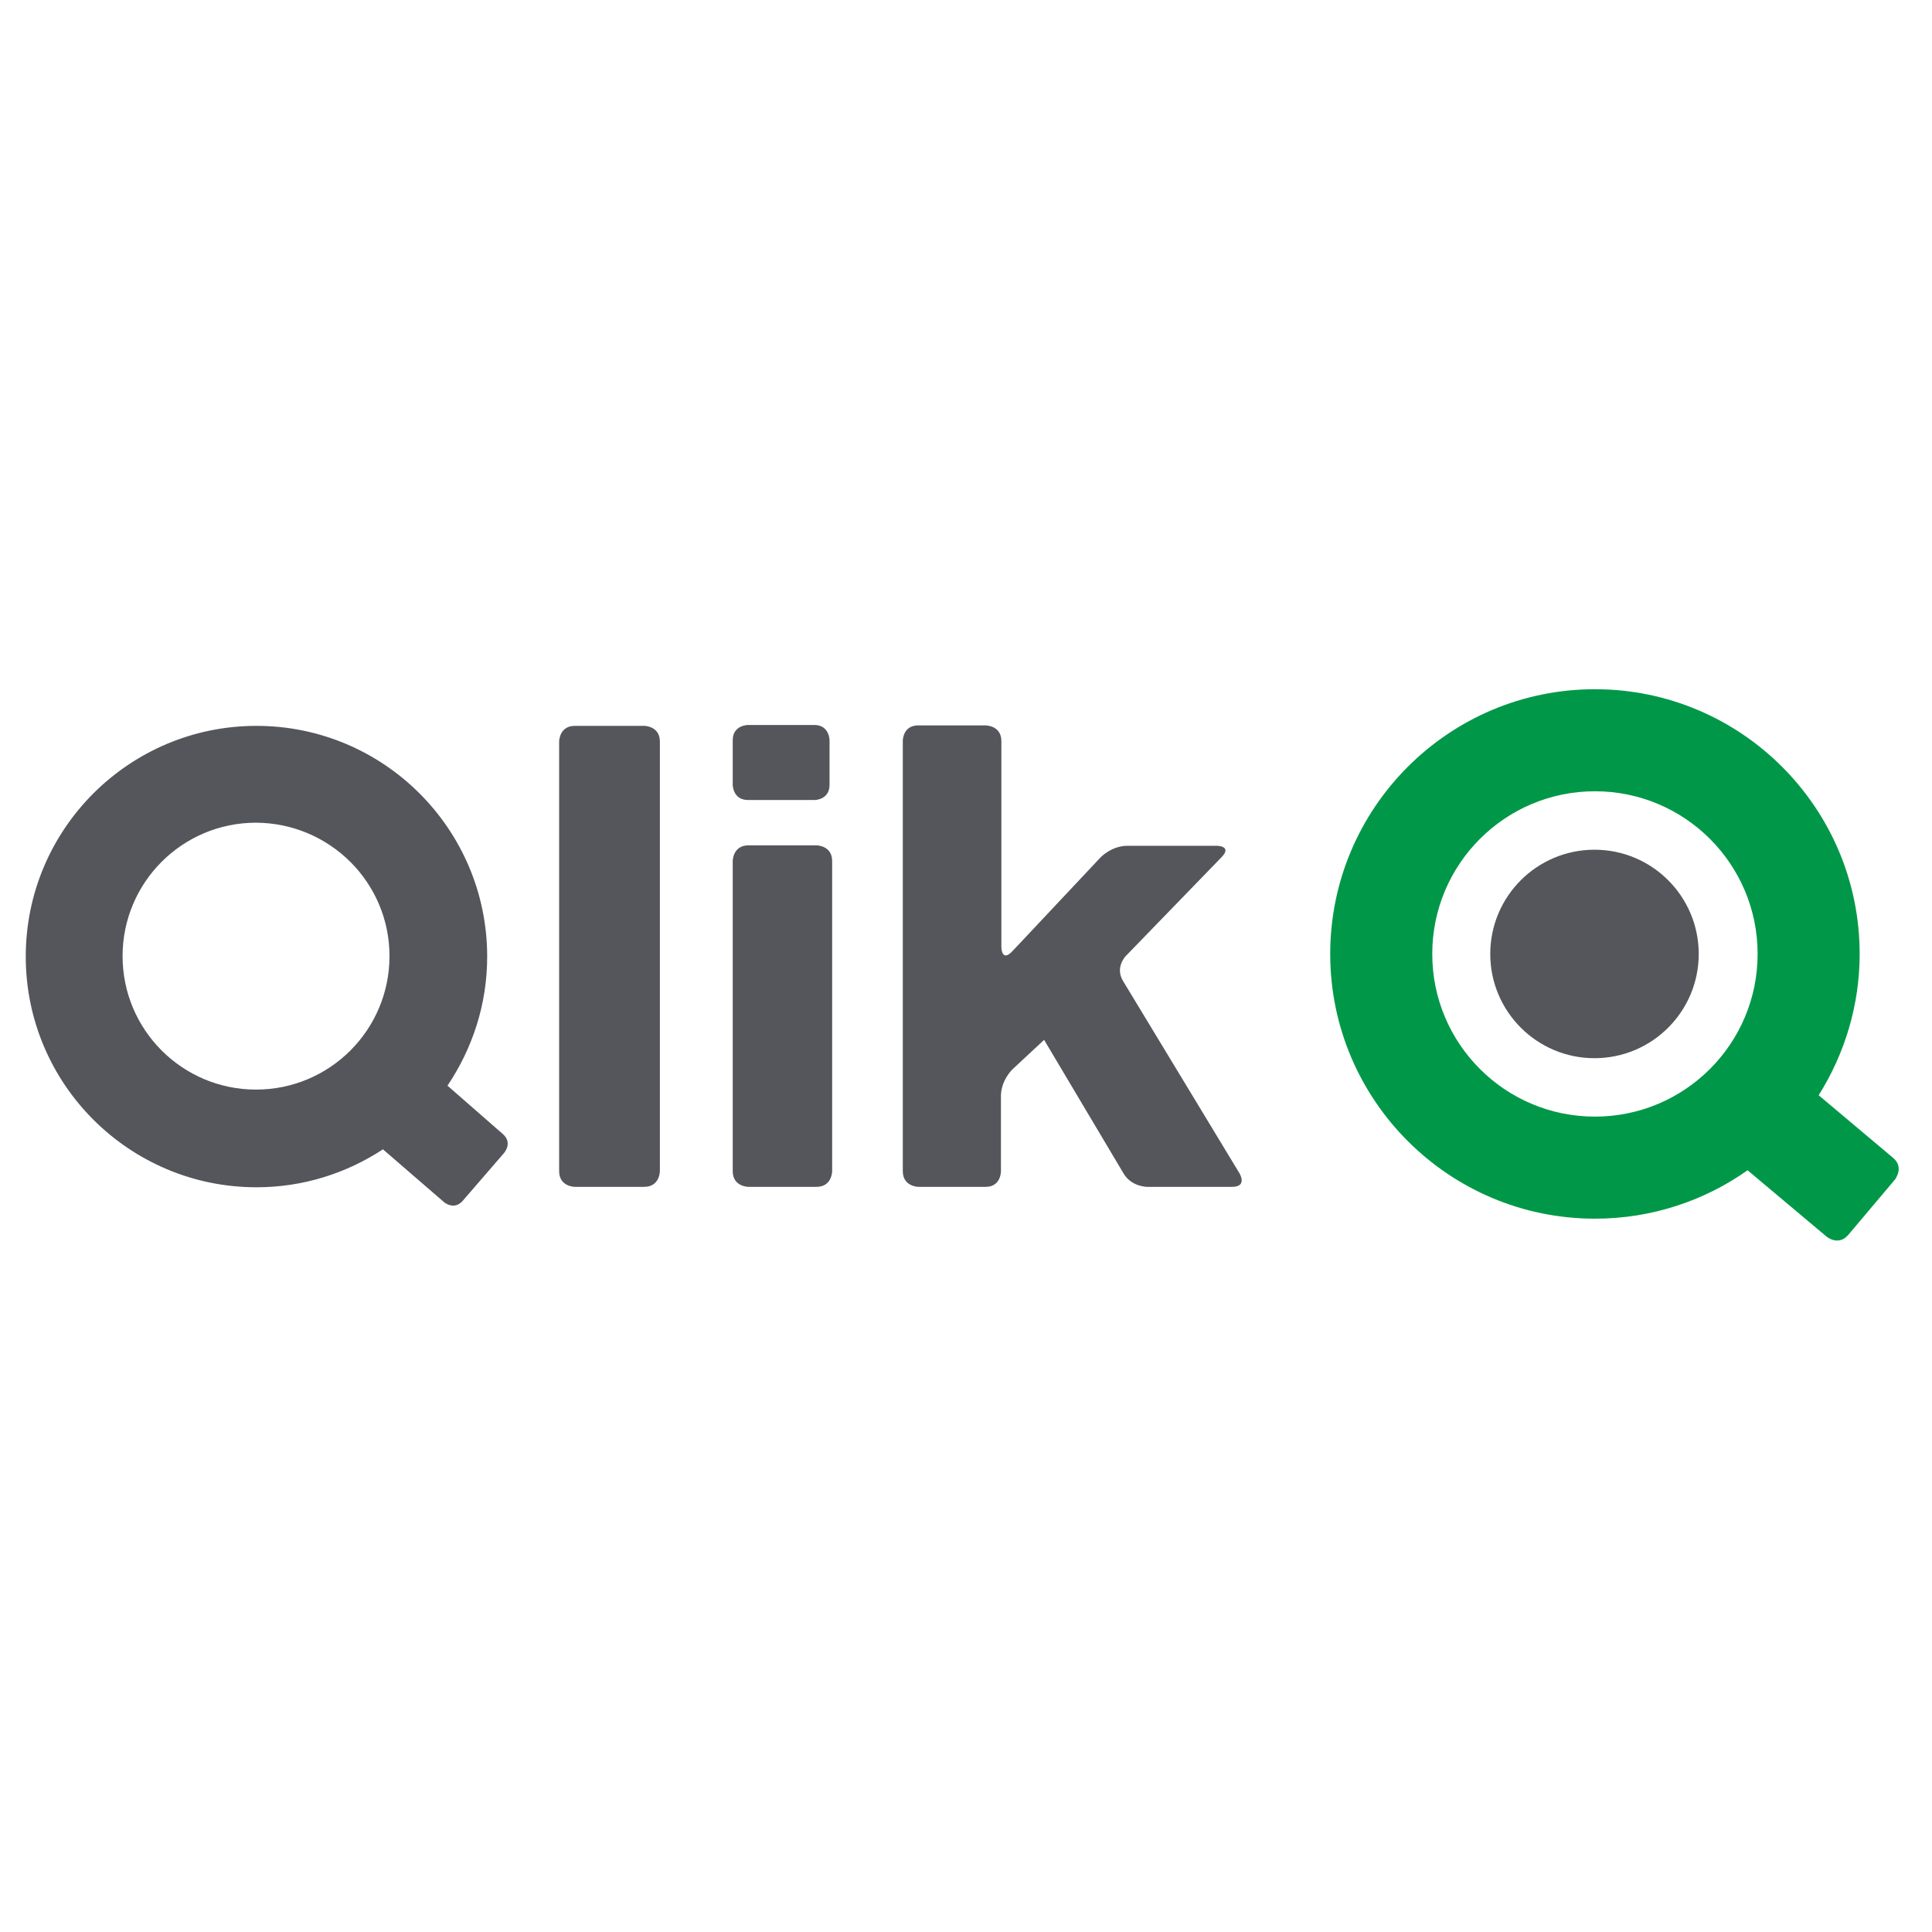 <?xml version="1.0" encoding="UTF-8" standalone="no"?>
<!-- Created with Inkscape (http://www.inkscape.org/) -->

<svg
   width="26.406mm"
   height="26.406mm"
   viewBox="0 0 26.406 26.406"
   version="1.1"
   id="svg5"
   inkscape:version="1.3.2 (091e20e, 2023-11-25, custom)"
   sodipodi:docname="logos-outros-produtos(2).svg"
   xml:space="preserve"
   xmlns:inkscape="http://www.inkscape.org/namespaces/inkscape"
   xmlns:sodipodi="http://sodipodi.sourceforge.net/DTD/sodipodi-0.dtd"
   xmlns="http://www.w3.org/2000/svg"
   xmlns:svg="http://www.w3.org/2000/svg"
   xmlns:rdf="http://www.w3.org/1999/02/22-rdf-syntax-ns#"
   xmlns:cc="http://creativecommons.org/ns#"
   xmlns:dc="http://purl.org/dc/elements/1.1/"><sodipodi:namedview
     id="namedview7"
     pagecolor="#f0f0f0"
     bordercolor="#20dede"
     borderopacity="0"
     inkscape:showpageshadow="false"
     inkscape:pageopacity="0.5254902"
     inkscape:pagecheckerboard="true"
     inkscape:deskcolor="#ffffff"
     inkscape:document-units="px"
     showgrid="false"
     borderlayer="false"
     guidecolor="#6b2ce5"
     guideopacity="1"
     guidehicolor="#ff00ff"
     guidehiopacity="1"
     inkscape:zoom="1.1318351"
     inkscape:cx="314.53346"
     inkscape:cy="474.89251"
     inkscape:window-width="1920"
     inkscape:window-height="1027"
     inkscape:window-x="-8"
     inkscape:window-y="-8"
     inkscape:window-maximized="1"
     inkscape:current-layer="layer1"
     showguides="false"><sodipodi:guide
       position="738.594,-153.252"
       orientation="0,-1"
       id="guide275"
       inkscape:locked="false" /><sodipodi:guide
       position="738.065,-202.459"
       orientation="0,-1"
       id="guide276"
       inkscape:locked="false" /><sodipodi:guide
       position="738.065,-252.358"
       orientation="0,-1"
       id="guide277"
       inkscape:locked="false" /><sodipodi:guide
       position="102.035,-58.506"
       orientation="1,0"
       id="guide422"
       inkscape:locked="false" /><sodipodi:guide
       position="432.764,-90.61"
       orientation="1,0"
       id="guide423"
       inkscape:locked="false" /><sodipodi:guide
       position="115.376,-38.58"
       orientation="1,0"
       id="guide429"
       inkscape:locked="false" /><sodipodi:guide
       position="115.376,-38.58"
       orientation="0,-1"
       id="guide430"
       inkscape:locked="false" /><sodipodi:guide
       position="420.364,-38.58"
       orientation="1,0"
       id="guide431"
       inkscape:locked="false" /><sodipodi:guide
       position="575.545,-86.434"
       orientation="0,-1"
       id="guide179"
       inkscape:locked="false" /></sodipodi:namedview><defs
     id="defs2" /><g
     inkscape:label="Layer 1"
     inkscape:groupmode="layer"
     id="layer1"
     transform="translate(451.814,-90.051)"><g
       id="g153"
       transform="matrix(0.05,0,0,0.05,-451.462,99.471)"
       inkscape:export-filename="logo-qlink.svg"
       inkscape:export-xdpi="96"
       inkscape:export-ydpi="96"><path
         d="m 299.948,79.758 c -2.264,-3.695 0.719,-6.796 0.719,-6.796 l 26.226,-27.062 c 2.98,-3.1 -1.311,-3.1 -1.311,-3.1 h -24.44 c -4.291,0 -7.27,3.1 -7.27,3.1 l -24.202,25.751 c -2.98,3.1 -2.98,-1.194 -2.98,-1.194 V 14.186 c 0,-4.291 -4.291,-4.291 -4.291,-4.291 h -18.48 c -4.174,0 -4.174,4.174 -4.174,4.174 V 131.734 c 0,4.294 4.294,4.294 4.294,4.294 h 18.36 c 4.17,0 4.17,-4.174 4.17,-4.174 v -20.624 c 0,-4.291 3.1,-7.274 3.1,-7.274 l 8.702,-8.107 21.698,36.483 c 2.147,3.695 6.438,3.695 6.438,3.695 h 23.249 c 4.291,0 2.027,-3.695 2.027,-3.695 z M 220.434,131.734 V 46.974 c 0,-4.294 -4.291,-4.294 -4.291,-4.294 h -18.597 c -4.291,0 -4.291,4.294 -4.291,4.294 v 84.761 c 0,4.294 4.291,4.294 4.291,4.294 h 18.597 c 4.291,0 4.291,-4.294 4.291,-4.294 z M 219.719,26.109 V 13.949 c 0,0 0,-4.174 -4.174,-4.174 h -18.123 c 0,0 -4.17,0 -4.17,4.174 v 12.16 c 0,0 0,4.174 4.17,4.174 h 18.24 c 0,0 4.057,0 4.057,-4.174 z M 173.34,131.734 V 14.307 c 0,-4.291 -4.291,-4.291 -4.291,-4.291 h -18.955 c -4.291,0 -4.291,4.291 -4.291,4.291 v 117.427 c 0,4.294 4.291,4.294 4.291,4.294 h 18.955 c 4.291,0 4.291,-4.294 4.291,-4.294 z m -42.559,-5.003 c 0,0 2.384,-2.742 -0.358,-5.127 L 115.284,108.371 c 6.796,-10.133 10.849,-22.173 10.849,-35.289 0,-34.811 -28.256,-63.063 -63.066,-63.063 C 28.252,10.016 0,38.268 0,73.079 c 0,34.814 28.256,63.066 63.066,63.066 12.755,0 24.557,-3.812 34.573,-10.371 l 16.688,14.424 c 0,0 2.742,2.384 5.127,-0.358 z M 99.429,72.965 c 0,20.146 -16.333,36.479 -36.483,36.479 -20.146,0 -36.479,-16.333 -36.479,-36.479 0,-20.149 16.333,-36.479 36.479,-36.479 20.149,0.117 36.483,16.33 36.483,36.479 z"
         fill="#54565b"
         id="path151" /><path
         d="M 510.369,128.039 490.103,110.993 C 497.136,99.786 501.306,86.553 501.306,72.367 501.306,32.426 468.88,0 428.943,0 c -39.937,0 -72.363,32.426 -72.363,72.367 0,39.937 32.426,72.363 72.363,72.363 15.497,0 29.925,-4.889 41.726,-13.233 l 21.577,18.123 c 0,0 3.221,2.742 5.963,-0.478 l 12.875,-15.26 c -0.12,0 2.502,-3.217 -0.716,-5.842 z M 473.412,72.367 c 0,24.557 -19.908,44.465 -44.469,44.465 -24.557,0 -44.469,-19.908 -44.469,-44.465 0,-24.56 19.912,-44.469 44.469,-44.469 24.56,0 44.469,19.908 44.469,44.469 z"
         fill="#009848"
         id="path152" /><path
         d="m 400.329,72.367 c 0,-15.736 12.757,-28.493 28.493,-28.493 15.736,0 28.493,12.757 28.493,28.493 0,15.736 -12.757,28.493 -28.493,28.493 -15.736,0 -28.493,-12.757 -28.493,-28.493 z"
         fill="#54565b"
         id="path153" /></g><rect
       style="font-variation-settings:normal;opacity:1;fill:none;fill-opacity:1;fill-rule:evenodd;stroke:none;stroke-width:0.053;stroke-linecap:butt;stroke-linejoin:miter;stroke-miterlimit:4;stroke-dasharray:none;stroke-dashoffset:0;stroke-opacity:1;paint-order:markers stroke fill;stop-color:black;stop-opacity:1"
       id="rect154"
       width="26.406"
       height="26.406"
       x="-451.814"
       y="90.051"
       inkscape:export-filename="logo-fabric.svg"
       inkscape:export-xdpi="96"
       inkscape:export-ydpi="96" /></g></svg>
